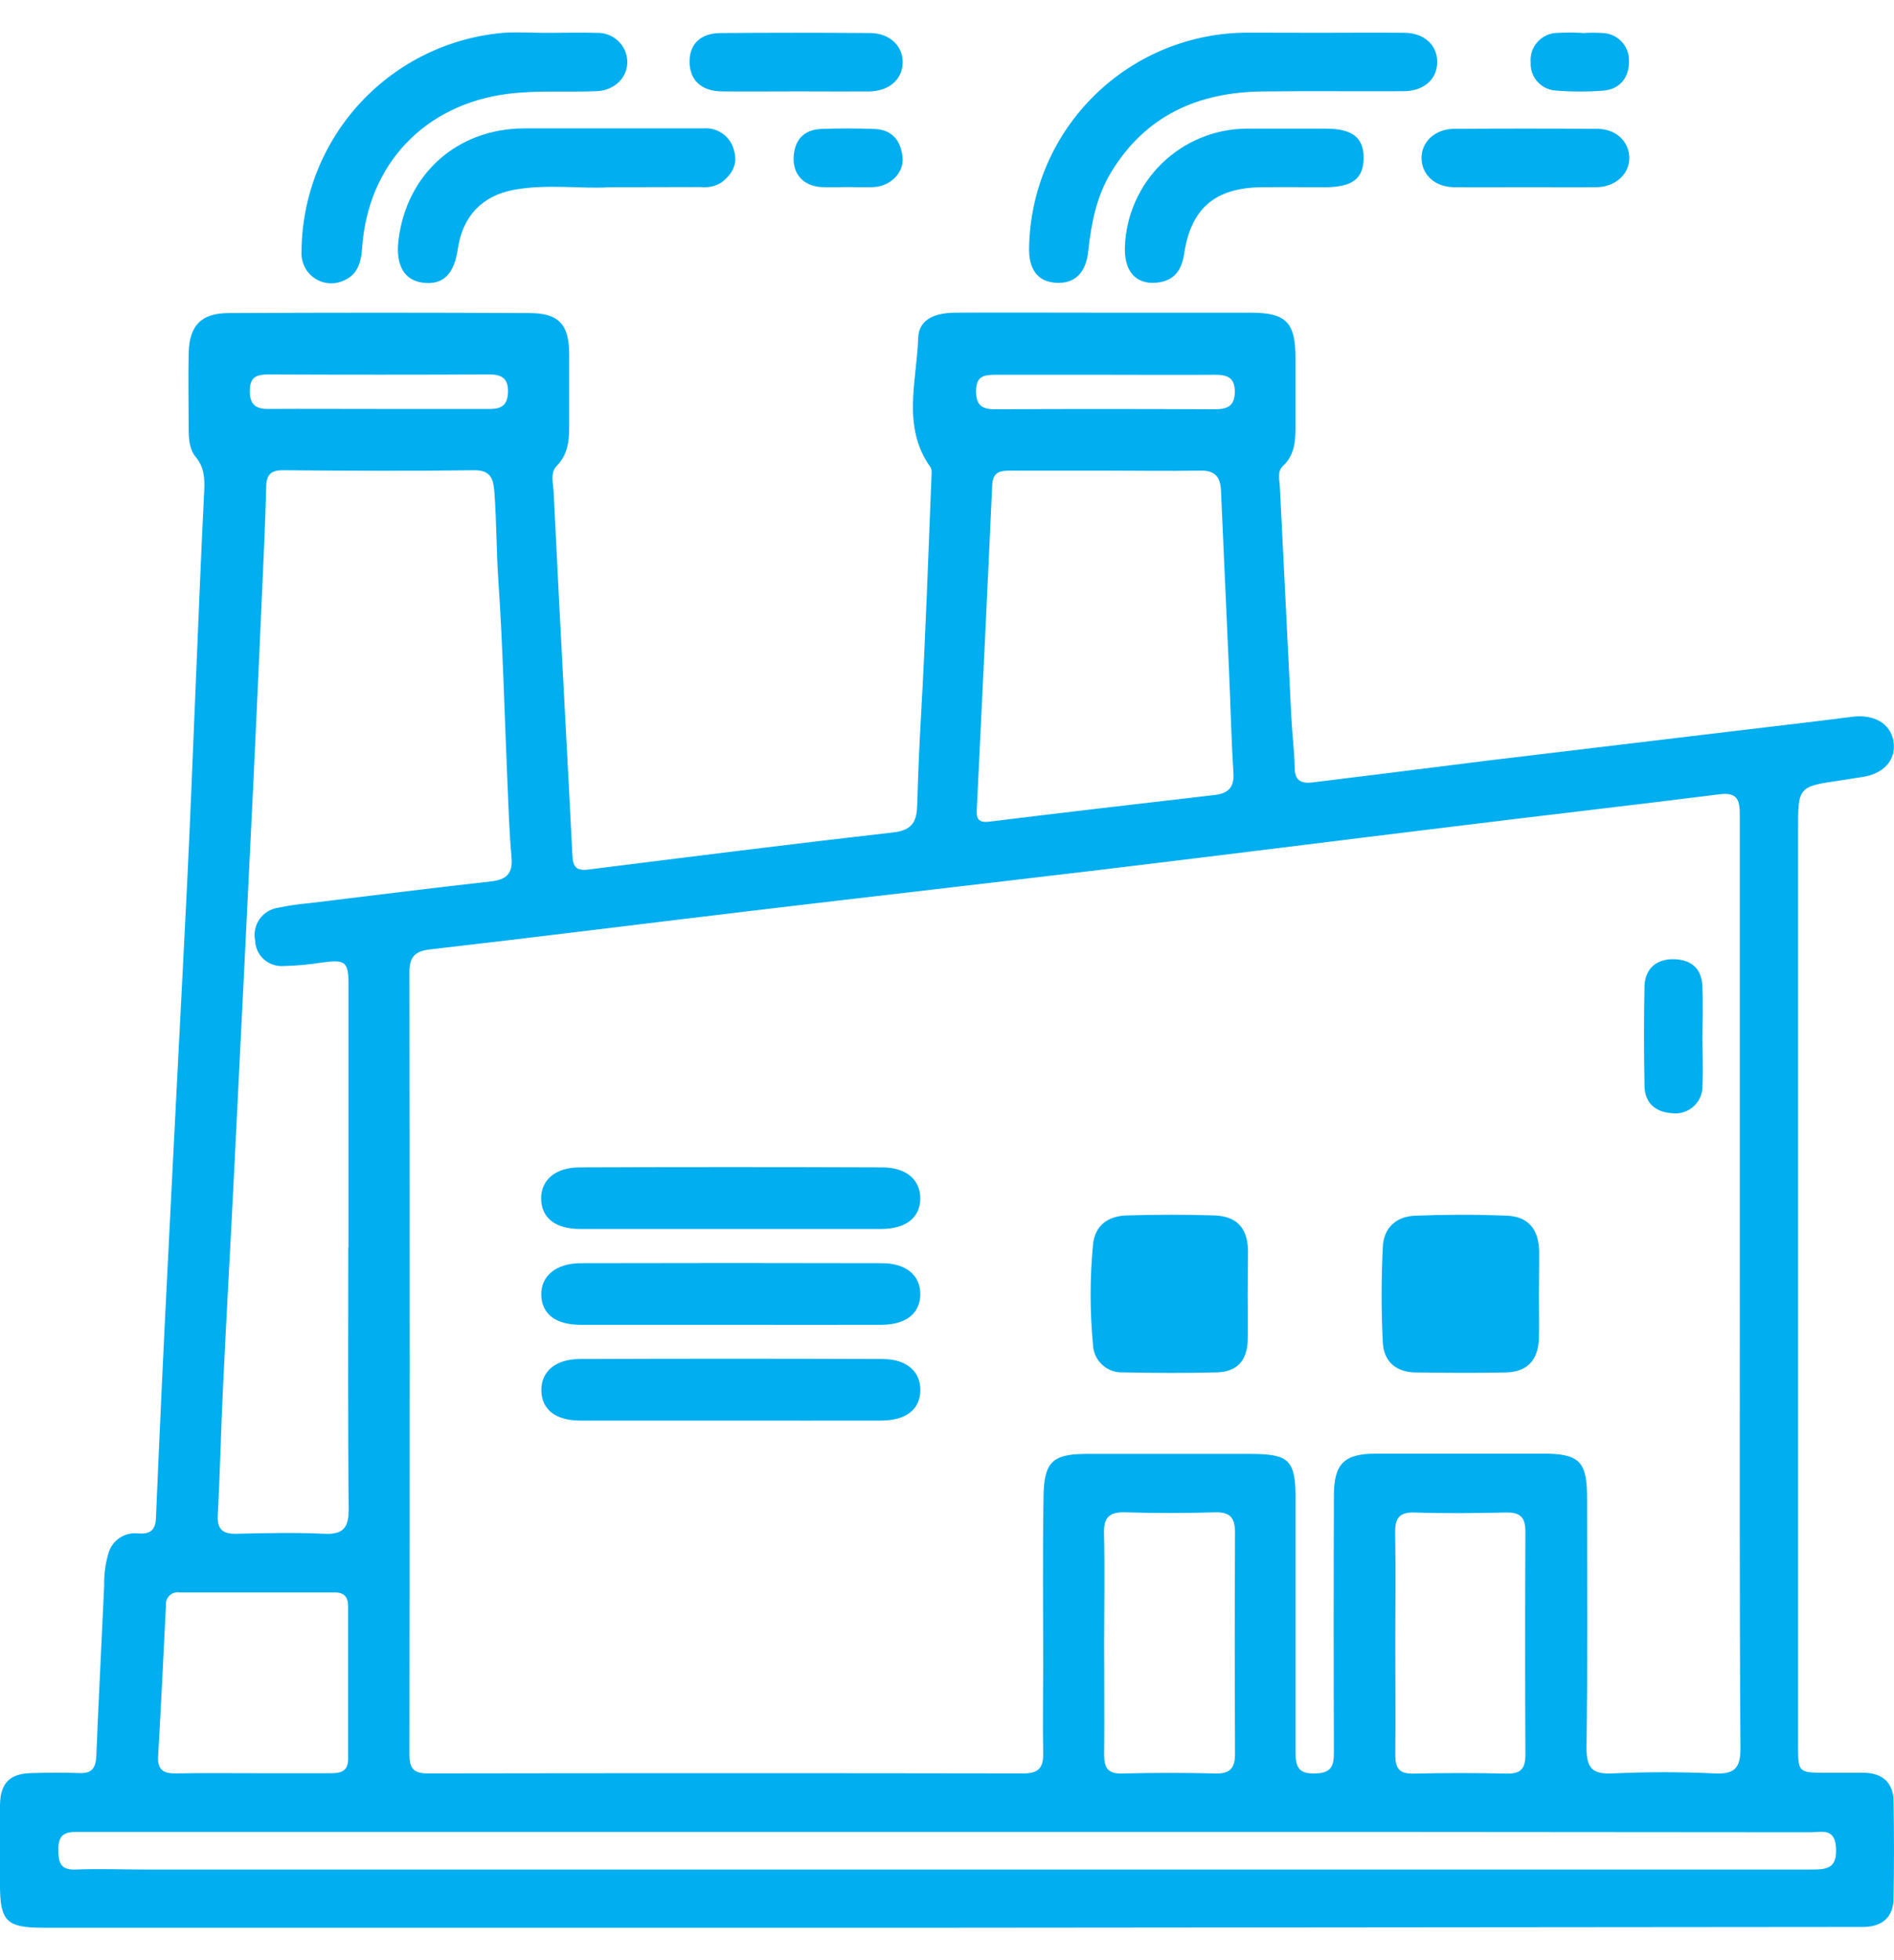 <svg width="29" height="30" viewBox="0 0 29 30" fill="none" xmlns="http://www.w3.org/2000/svg">
<path d="M14.471 29.504H0.664C0.101 29.504 0.001 29.406 0 28.851C0 28.443 0 28.035 0 27.627C0.005 27.289 0.149 27.144 0.483 27.137C0.728 27.13 0.973 27.128 1.218 27.137C1.401 27.143 1.463 27.068 1.474 26.886C1.509 26.013 1.556 25.14 1.595 24.266C1.591 24.093 1.615 23.92 1.666 23.754C1.697 23.661 1.76 23.582 1.843 23.53C1.926 23.478 2.025 23.457 2.122 23.47C2.295 23.48 2.38 23.425 2.388 23.233C2.443 21.922 2.504 20.612 2.571 19.302C2.667 17.362 2.771 15.423 2.867 13.483C2.916 12.488 2.953 11.492 2.996 10.496C3.038 9.501 3.077 8.505 3.127 7.509C3.136 7.323 3.127 7.15 2.998 6.995C2.903 6.884 2.891 6.732 2.889 6.587C2.889 6.19 2.88 5.793 2.889 5.396C2.901 4.981 3.082 4.794 3.496 4.792C5.033 4.784 6.571 4.784 8.108 4.792C8.555 4.792 8.712 4.967 8.715 5.409C8.715 5.744 8.715 6.081 8.715 6.417C8.715 6.672 8.728 6.921 8.525 7.13C8.419 7.239 8.472 7.403 8.478 7.543C8.533 8.67 8.59 9.797 8.651 10.923C8.689 11.644 8.729 12.365 8.764 13.086C8.772 13.24 8.802 13.331 8.996 13.31C10.559 13.114 12.121 12.917 13.686 12.739C13.98 12.706 14.037 12.554 14.044 12.323C14.057 11.856 14.077 11.389 14.104 10.922C14.173 9.724 14.212 8.524 14.261 7.325C14.261 7.265 14.276 7.19 14.245 7.148C13.804 6.526 14.038 5.834 14.059 5.171C14.069 4.864 14.356 4.787 14.631 4.786C15.374 4.782 16.117 4.786 16.861 4.786C17.624 4.786 18.388 4.786 19.151 4.786C19.694 4.786 19.835 4.936 19.836 5.476C19.836 5.802 19.836 6.129 19.836 6.455C19.836 6.7 19.846 6.945 19.642 7.134C19.553 7.216 19.592 7.347 19.597 7.457C19.655 8.634 19.714 9.812 19.773 10.99C19.786 11.244 19.819 11.497 19.824 11.751C19.824 11.947 19.924 11.996 20.097 11.975C20.985 11.866 21.872 11.755 22.758 11.643C24.019 11.491 25.28 11.34 26.541 11.19C27.146 11.117 27.752 11.049 28.356 10.971C28.689 10.927 28.944 11.069 28.991 11.341C29.04 11.633 28.842 11.851 28.485 11.897C28.385 11.91 28.285 11.93 28.184 11.944C27.531 12.039 27.531 12.039 27.531 12.708V26.698C27.531 27.131 27.531 27.131 27.963 27.132C28.156 27.132 28.35 27.132 28.543 27.132C28.822 27.138 28.987 27.28 28.993 27.562C29.002 28.061 29.002 28.559 28.993 29.059C28.988 29.34 28.825 29.483 28.547 29.492C28.445 29.492 28.343 29.492 28.241 29.492L14.471 29.504ZM26.639 19.641C26.639 17.26 26.639 14.878 26.639 12.495C26.639 12.274 26.627 12.119 26.332 12.156C24.972 12.327 23.61 12.482 22.251 12.65C20.477 12.866 18.704 13.09 16.929 13.303C15.155 13.515 13.358 13.72 11.573 13.932C9.909 14.13 8.246 14.34 6.582 14.531C6.354 14.558 6.269 14.645 6.269 14.878C6.274 18.869 6.274 22.859 6.269 26.849C6.269 27.051 6.321 27.142 6.543 27.142C9.586 27.137 12.63 27.137 15.674 27.142C15.906 27.142 15.977 27.05 15.973 26.834C15.964 26.386 15.973 25.936 15.973 25.491C15.973 24.625 15.964 23.759 15.978 22.895C15.986 22.369 16.124 22.252 16.64 22.252C17.476 22.252 18.31 22.252 19.145 22.252C19.74 22.252 19.837 22.347 19.837 22.937C19.837 24.23 19.837 25.523 19.837 26.816C19.837 27.038 19.878 27.152 20.138 27.142C20.383 27.138 20.424 27.031 20.424 26.823C20.419 25.51 20.419 24.197 20.424 22.884C20.424 22.4 20.587 22.248 21.066 22.248C21.921 22.248 22.776 22.248 23.631 22.248C24.177 22.248 24.299 22.368 24.3 22.905C24.3 24.189 24.31 25.471 24.292 26.753C24.292 27.072 24.39 27.155 24.693 27.142C25.212 27.118 25.732 27.118 26.25 27.142C26.555 27.156 26.651 27.068 26.649 26.752C26.633 24.385 26.639 22.013 26.639 19.641V19.641ZM5.336 19.095C5.336 17.751 5.336 16.408 5.336 15.065C5.336 14.718 5.286 14.684 4.938 14.73C4.738 14.763 4.535 14.781 4.333 14.785C4.278 14.788 4.224 14.78 4.173 14.762C4.123 14.744 4.076 14.715 4.036 14.679C3.996 14.642 3.964 14.598 3.942 14.548C3.92 14.499 3.908 14.446 3.906 14.392C3.895 14.336 3.895 14.279 3.907 14.223C3.918 14.168 3.941 14.115 3.973 14.069C4.006 14.022 4.047 13.983 4.095 13.953C4.143 13.923 4.197 13.902 4.253 13.894C4.412 13.861 4.573 13.837 4.735 13.823C5.662 13.71 6.589 13.594 7.517 13.49C7.756 13.463 7.854 13.37 7.832 13.122C7.797 12.727 7.785 12.331 7.768 11.935C7.724 10.919 7.7 9.902 7.631 8.889C7.6 8.441 7.604 7.991 7.571 7.548C7.558 7.363 7.536 7.194 7.263 7.197C6.283 7.211 5.309 7.205 4.332 7.197C4.151 7.197 4.08 7.262 4.076 7.446C4.063 7.985 4.037 8.524 4.013 9.062C3.97 10.036 3.925 11.011 3.879 11.986C3.783 13.955 3.686 15.924 3.587 17.893C3.533 18.989 3.469 20.085 3.417 21.182C3.384 21.852 3.37 22.523 3.335 23.193C3.324 23.409 3.412 23.479 3.62 23.474C4.068 23.464 4.518 23.453 4.963 23.474C5.266 23.489 5.341 23.373 5.339 23.087C5.325 21.761 5.332 20.427 5.332 19.095H5.336ZM16.943 7.203C16.453 7.203 15.964 7.203 15.474 7.203C15.316 7.203 15.201 7.219 15.192 7.425C15.118 9.08 15.036 10.736 14.956 12.39C14.948 12.527 14.979 12.596 15.144 12.576C16.293 12.434 17.444 12.301 18.594 12.168C18.794 12.145 18.901 12.06 18.886 11.833C18.853 11.315 18.842 10.797 18.819 10.282C18.778 9.358 18.737 8.434 18.695 7.507C18.686 7.295 18.6 7.197 18.374 7.203C17.896 7.211 17.417 7.203 16.939 7.203H16.943ZM14.533 28.038H4.212C3.194 28.038 2.176 28.038 1.158 28.038C0.957 28.038 0.892 28.115 0.894 28.31C0.895 28.505 0.922 28.622 1.157 28.613C1.513 28.599 1.87 28.613 2.226 28.613C10.725 28.613 19.224 28.613 27.722 28.613C27.967 28.613 28.13 28.605 28.112 28.279C28.094 27.97 27.89 28.043 27.724 28.043C23.327 28.038 18.93 28.036 14.533 28.038ZM16.906 25.147C16.906 25.718 16.911 26.285 16.906 26.854C16.906 27.058 16.962 27.149 17.181 27.143C17.659 27.132 18.137 27.131 18.614 27.143C18.847 27.149 18.911 27.048 18.91 26.834C18.904 25.706 18.904 24.579 18.91 23.452C18.91 23.233 18.838 23.141 18.609 23.146C18.153 23.159 17.695 23.161 17.239 23.146C16.994 23.138 16.896 23.213 16.904 23.473C16.917 24.029 16.906 24.589 16.906 25.147V25.147ZM21.364 25.147C21.364 25.718 21.37 26.29 21.364 26.856C21.364 27.062 21.423 27.15 21.641 27.145C22.12 27.134 22.598 27.134 23.075 27.145C23.293 27.15 23.357 27.059 23.356 26.854C23.351 25.716 23.351 24.577 23.356 23.437C23.356 23.2 23.257 23.143 23.043 23.149C22.586 23.159 22.127 23.164 21.67 23.149C21.419 23.139 21.357 23.239 21.362 23.47C21.372 24.026 21.364 24.586 21.364 25.145V25.147ZM3.881 27.139C4.277 27.139 4.674 27.139 5.07 27.139C5.221 27.139 5.33 27.107 5.33 26.925C5.33 26.143 5.33 25.361 5.33 24.579C5.33 24.444 5.27 24.372 5.128 24.372C4.335 24.372 3.542 24.372 2.751 24.372C2.723 24.367 2.695 24.369 2.668 24.377C2.641 24.386 2.617 24.4 2.596 24.419C2.576 24.439 2.56 24.463 2.551 24.489C2.541 24.515 2.538 24.544 2.541 24.571C2.503 25.341 2.465 26.112 2.421 26.881C2.409 27.086 2.503 27.146 2.694 27.142C3.089 27.134 3.485 27.139 3.881 27.139ZM5.796 6.259C6.367 6.259 6.939 6.259 7.504 6.259C7.697 6.259 7.776 6.185 7.778 5.988C7.779 5.792 7.682 5.731 7.495 5.731C6.367 5.736 5.239 5.736 4.111 5.731C3.931 5.731 3.826 5.766 3.825 5.981C3.823 6.196 3.918 6.262 4.119 6.259C4.678 6.255 5.237 6.26 5.796 6.259V6.259ZM16.914 5.736C16.355 5.736 15.795 5.736 15.235 5.736C15.059 5.736 14.947 5.762 14.945 5.981C14.943 6.2 15.031 6.264 15.236 6.264C16.355 6.258 17.474 6.259 18.594 6.264C18.783 6.264 18.905 6.224 18.907 5.997C18.909 5.77 18.78 5.734 18.594 5.736C18.034 5.74 17.474 5.736 16.914 5.736V5.736Z" fill="#01AEF0"/>
<path d="M20.157 0.502C20.605 0.502 21.055 0.498 21.5 0.502C21.806 0.502 22.009 0.692 22.006 0.952C22.004 1.213 21.802 1.394 21.493 1.396C20.77 1.4 20.048 1.391 19.326 1.4C18.346 1.412 17.545 1.765 17.016 2.631C16.787 3.007 16.708 3.423 16.662 3.85C16.626 4.182 16.449 4.351 16.156 4.327C15.885 4.305 15.748 4.119 15.757 3.785C15.774 2.905 16.135 2.068 16.765 1.453C17.394 0.838 18.24 0.496 19.119 0.5C19.465 0.501 19.811 0.502 20.157 0.502Z" fill="#01AEF0"/>
<path d="M8.381 0.503C8.635 0.503 8.889 0.496 9.143 0.503C9.261 0.5 9.376 0.544 9.462 0.624C9.549 0.705 9.6 0.816 9.605 0.934C9.614 1.179 9.417 1.382 9.14 1.395C8.684 1.416 8.228 1.378 7.77 1.437C6.507 1.6 5.636 2.506 5.545 3.79C5.529 4.022 5.474 4.214 5.242 4.303C5.17 4.332 5.092 4.342 5.015 4.332C4.938 4.323 4.865 4.294 4.803 4.248C4.74 4.203 4.691 4.142 4.658 4.072C4.626 4.001 4.612 3.924 4.617 3.847C4.623 2.999 4.947 2.184 5.526 1.564C6.105 0.944 6.895 0.564 7.741 0.5C7.953 0.49 8.167 0.503 8.381 0.503Z" fill="#01AEF0"/>
<path d="M9.329 2.866C8.899 2.893 8.379 2.811 7.864 2.906C7.375 2.999 7.082 3.315 7.01 3.811C6.953 4.198 6.783 4.364 6.479 4.327C6.191 4.293 6.055 4.06 6.101 3.679C6.224 2.662 6.999 1.97 8.023 1.965C8.939 1.965 9.854 1.965 10.77 1.965C10.878 1.956 10.986 1.986 11.072 2.051C11.159 2.115 11.22 2.209 11.242 2.315C11.299 2.518 11.205 2.67 11.05 2.791C10.955 2.851 10.841 2.877 10.729 2.863L9.329 2.866Z" fill="#01AEF0"/>
<path d="M17.224 3.782C17.24 3.3 17.442 2.842 17.787 2.504C18.132 2.167 18.593 1.975 19.076 1.969C19.484 1.969 19.892 1.969 20.3 1.969C20.708 1.969 20.883 2.108 20.879 2.424C20.875 2.74 20.701 2.864 20.285 2.866C19.958 2.866 19.632 2.862 19.305 2.866C18.601 2.877 18.234 3.192 18.131 3.886C18.092 4.141 17.974 4.301 17.71 4.326C17.391 4.356 17.212 4.152 17.224 3.782Z" fill="#01AEF0"/>
<path d="M12.206 1.399C11.82 1.399 11.434 1.403 11.048 1.399C10.733 1.394 10.558 1.22 10.558 0.943C10.558 0.665 10.736 0.507 11.035 0.506C11.797 0.5 12.559 0.5 13.321 0.506C13.622 0.506 13.828 0.704 13.821 0.962C13.815 1.22 13.611 1.396 13.302 1.4C12.938 1.402 12.572 1.399 12.206 1.399Z" fill="#01AEF0"/>
<path d="M23.353 2.865C22.987 2.865 22.618 2.87 22.256 2.865C21.97 2.859 21.774 2.677 21.766 2.429C21.758 2.181 21.964 1.974 22.264 1.972C22.995 1.967 23.727 1.967 24.457 1.972C24.74 1.972 24.941 2.162 24.947 2.408C24.954 2.653 24.745 2.86 24.448 2.865C24.084 2.87 23.718 2.865 23.353 2.865Z" fill="#01AEF0"/>
<path d="M12.995 2.863C12.853 2.863 12.711 2.871 12.57 2.863C12.301 2.844 12.138 2.664 12.152 2.403C12.166 2.142 12.306 1.986 12.57 1.974C12.834 1.963 13.117 1.964 13.391 1.974C13.664 1.985 13.793 2.156 13.819 2.404C13.845 2.636 13.643 2.844 13.39 2.863C13.259 2.871 13.127 2.863 12.995 2.863Z" fill="#01AEF0"/>
<path d="M24.23 0.507C24.341 0.499 24.452 0.499 24.563 0.507C24.672 0.517 24.772 0.569 24.843 0.652C24.913 0.734 24.949 0.841 24.942 0.95C24.942 1.183 24.806 1.363 24.558 1.386C24.315 1.406 24.071 1.406 23.829 1.386C23.775 1.384 23.722 1.371 23.673 1.348C23.624 1.326 23.58 1.293 23.544 1.254C23.507 1.214 23.479 1.167 23.461 1.117C23.442 1.066 23.434 1.012 23.437 0.958C23.432 0.902 23.438 0.845 23.455 0.791C23.473 0.738 23.501 0.688 23.538 0.646C23.575 0.603 23.621 0.569 23.672 0.544C23.723 0.52 23.778 0.506 23.834 0.504C23.966 0.497 24.098 0.497 24.23 0.504V0.507Z" fill="#01AEF0"/>
<path d="M23.563 19.846C23.563 20.059 23.569 20.272 23.563 20.486C23.552 20.818 23.382 20.999 23.054 21.005C22.597 21.015 22.139 21.011 21.682 21.005C21.381 21.005 21.188 20.842 21.173 20.547C21.148 20.058 21.149 19.572 21.173 19.086C21.184 18.792 21.38 18.616 21.67 18.606C22.137 18.588 22.605 18.587 23.072 18.606C23.399 18.619 23.557 18.811 23.567 19.145C23.569 19.378 23.563 19.612 23.563 19.846Z" fill="#01AEF0"/>
<path d="M19.104 19.817C19.104 20.05 19.11 20.285 19.104 20.518C19.093 20.824 18.941 20.995 18.634 21.004C18.158 21.016 17.68 21.014 17.203 21.004C17.144 21.007 17.084 20.999 17.029 20.98C16.973 20.96 16.922 20.929 16.878 20.889C16.834 20.849 16.799 20.801 16.774 20.747C16.75 20.693 16.737 20.635 16.735 20.576C16.687 20.07 16.687 19.562 16.735 19.056C16.762 18.75 16.97 18.611 17.253 18.602C17.7 18.589 18.151 18.588 18.594 18.602C18.942 18.615 19.103 18.797 19.109 19.147C19.108 19.37 19.105 19.594 19.104 19.817Z" fill="#01AEF0"/>
<path d="M11.204 18.81C10.431 18.81 9.659 18.81 8.886 18.81C8.504 18.81 8.292 18.642 8.286 18.35C8.281 18.059 8.505 17.868 8.872 17.867C10.417 17.861 11.963 17.861 13.508 17.867C13.88 17.867 14.095 18.06 14.091 18.349C14.086 18.639 13.868 18.808 13.492 18.81C12.729 18.811 11.967 18.81 11.204 18.81Z" fill="#01AEF0"/>
<path d="M11.178 20.276C10.416 20.276 9.653 20.276 8.893 20.276C8.508 20.276 8.297 20.112 8.288 19.823C8.279 19.533 8.509 19.333 8.898 19.333C10.433 19.329 11.968 19.329 13.503 19.333C13.877 19.333 14.093 19.521 14.091 19.81C14.09 20.099 13.873 20.274 13.499 20.276C12.729 20.278 11.953 20.276 11.178 20.276Z" fill="#01AEF0"/>
<path d="M11.172 21.742C10.409 21.742 9.646 21.742 8.886 21.742C8.505 21.742 8.293 21.572 8.289 21.28C8.285 20.989 8.509 20.8 8.877 20.8C10.423 20.794 11.968 20.794 13.513 20.8C13.884 20.8 14.099 20.994 14.092 21.285C14.085 21.575 13.869 21.741 13.492 21.742C12.717 21.744 11.944 21.742 11.172 21.742Z" fill="#01AEF0"/>
<path d="M26.068 15.885C26.068 16.13 26.078 16.375 26.068 16.62C26.069 16.678 26.057 16.737 26.034 16.791C26.01 16.845 25.976 16.893 25.932 16.933C25.889 16.972 25.838 17.002 25.782 17.02C25.726 17.039 25.667 17.045 25.608 17.038C25.349 17.023 25.185 16.885 25.18 16.619C25.171 16.111 25.169 15.604 25.18 15.096C25.186 14.823 25.369 14.671 25.638 14.681C25.908 14.691 26.055 14.832 26.067 15.097C26.078 15.361 26.068 15.621 26.068 15.885Z" fill="#01AEF0"/>
</svg>
